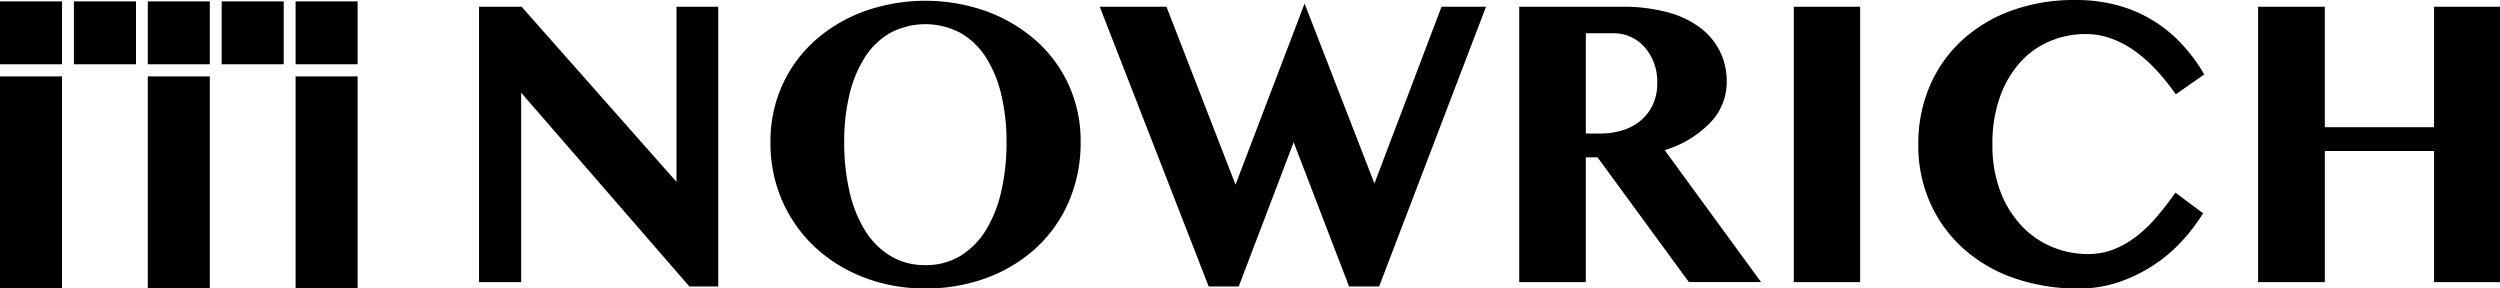 <svg xmlns="http://www.w3.org/2000/svg" width="182" height="21" viewBox="0 0 182 21">
  <defs>
    <style>
      .cls-1 {
        fill-rule: evenodd;
      }
    </style>
  </defs>
  <path id="logo.svg" class="cls-1" d="M401.873,60.49h3.1l11.276,12.75V60.49h3.039V80.856h-2.1L404.941,66.75V80.539h-3.068V60.49ZM434.366,81a12.27,12.27,0,0,1-4.445-.793A11,11,0,0,1,426.342,78a10.207,10.207,0,0,1-2.386-3.361,10.431,10.431,0,0,1-.866-4.284,9.9,9.9,0,0,1,.866-4.168,9.736,9.736,0,0,1,2.386-3.245,11.135,11.135,0,0,1,3.579-2.121,13.3,13.3,0,0,1,8.89,0,11.3,11.3,0,0,1,3.593,2.121,9.639,9.639,0,0,1,2.4,3.245,9.825,9.825,0,0,1,.867,4.14A10.779,10.779,0,0,1,444.8,74.7a9.87,9.87,0,0,1-2.4,3.375,10.882,10.882,0,0,1-3.593,2.163A12.683,12.683,0,0,1,434.366,81Zm0-1.7a4.787,4.787,0,0,0,2.556-.678,5.622,5.622,0,0,0,1.847-1.861,9.286,9.286,0,0,0,1.122-2.826,15.78,15.78,0,0,0,.383-3.578,14.713,14.713,0,0,0-.383-3.476,8.788,8.788,0,0,0-1.122-2.711,5.366,5.366,0,0,0-1.847-1.774,5.466,5.466,0,0,0-5.112,0,5.354,5.354,0,0,0-1.846,1.774,8.74,8.74,0,0,0-1.122,2.711,14.659,14.659,0,0,0-.384,3.476,15.721,15.721,0,0,0,.384,3.578,9.235,9.235,0,0,0,1.122,2.826,5.61,5.61,0,0,0,1.846,1.861A4.787,4.787,0,0,0,434.366,79.3ZM451.919,60.49l5.027,12.952,5.028-13.183,5.084,13.1,4.885-12.867h3.238L467.4,80.856h-2.187l-4.034-10.5-4,10.5h-2.187L447.062,60.49h4.857Zm25.676,0h7.442a12.54,12.54,0,0,1,3.351.4,6.908,6.908,0,0,1,2.4,1.139,4.869,4.869,0,0,1,1.435,1.731,4.938,4.938,0,0,1,.483,2.179,4.254,4.254,0,0,1-1.236,3.028,7.708,7.708,0,0,1-3.281,1.962l7.016,9.606H489.95L483.3,71.452h-0.852v9.087H477.6V60.49Zm4.857,9.231H483.5a5.366,5.366,0,0,0,1.647-.245,3.727,3.727,0,0,0,1.321-.721,3.345,3.345,0,0,0,.866-1.154,3.633,3.633,0,0,0,.313-1.543,3.789,3.789,0,0,0-.909-2.611,2.977,2.977,0,0,0-2.329-1.024h-1.96v7.3Zm15.139-9.231h4.828V80.539h-4.828V60.49ZM512.048,70.5a9.409,9.409,0,0,0,.582,3.447,7.529,7.529,0,0,0,1.548,2.5,6.463,6.463,0,0,0,2.215,1.528,6.664,6.664,0,0,0,2.585.52,5.147,5.147,0,0,0,1.946-.361,6.718,6.718,0,0,0,1.676-.981,10.238,10.238,0,0,0,1.462-1.428q0.683-.807,1.307-1.7l2.017,1.5a13.151,13.151,0,0,1-1.577,2.063,11.012,11.012,0,0,1-4.587,2.956,8.9,8.9,0,0,1-2.869.462,14.16,14.16,0,0,1-4.7-.75,10.831,10.831,0,0,1-3.692-2.135,9.884,9.884,0,0,1-2.428-3.317,10.248,10.248,0,0,1-.881-4.3,10.629,10.629,0,0,1,.824-4.211,9.655,9.655,0,0,1,2.329-3.332,10.69,10.69,0,0,1,3.607-2.179A13.336,13.336,0,0,1,518.069,60a11.572,11.572,0,0,1,3.139.4,9.916,9.916,0,0,1,2.585,1.125,10.268,10.268,0,0,1,2.073,1.716,12.039,12.039,0,0,1,1.6,2.179L525.4,66.865a16.76,16.76,0,0,0-1.349-1.688,10.6,10.6,0,0,0-1.548-1.4,7.2,7.2,0,0,0-1.747-.953,5.424,5.424,0,0,0-1.917-.345,6.642,6.642,0,0,0-2.6.518,6.1,6.1,0,0,0-2.159,1.529,7.543,7.543,0,0,0-1.476,2.511A9.938,9.938,0,0,0,512.048,70.5Zm24.2,0.491v9.548H531.39V60.49h4.857v8.77H544.2V60.49H549V80.539h-4.8V70.991h-7.953ZM393.034,81h-4.515V65.56h4.515V81Zm-10.76,0h-4.515V65.56h4.515V81Zm10.76-16.32h-4.515V60.1h4.515v4.585Zm-5.38,0h-4.515V60.1h4.515v4.585Zm-5.38,0h-4.515V60.1h4.515v4.585Zm-5.379,0H372.38V60.1H376.9v4.585Zm-5.38,0H367V60.1h4.515v4.585Zm0,16.32H367V65.56h4.515V81Z" transform="translate(-367 -60)"/>
</svg>
